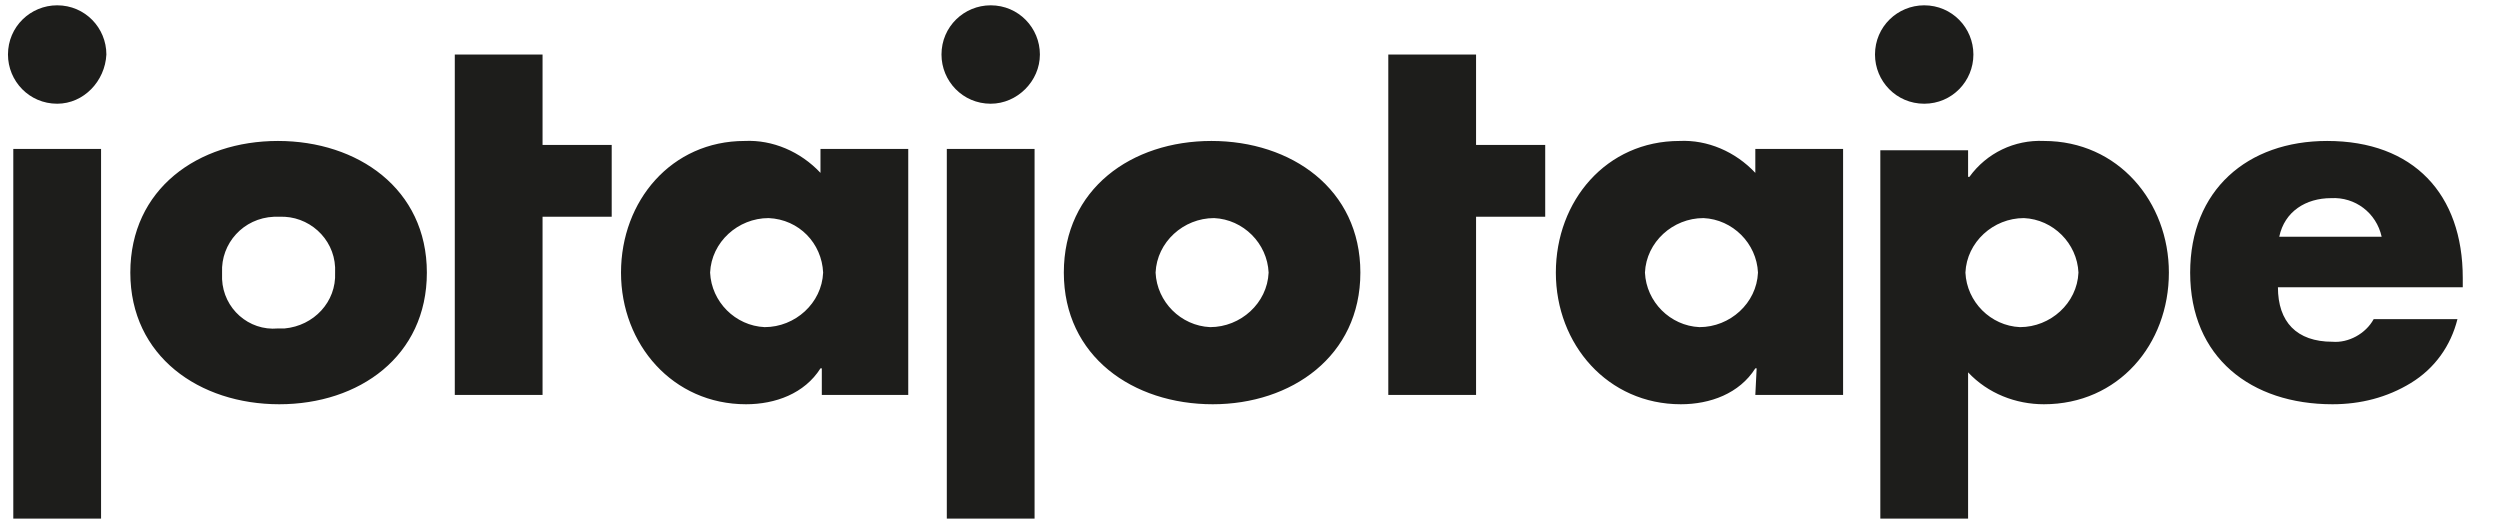 <?xml version="1.0" encoding="utf-8"?>
<!-- Generator: Adobe Illustrator 23.0.0, SVG Export Plug-In . SVG Version: 6.00 Build 0)  -->
<svg version="1.1" id="Capa_1" xmlns="http://www.w3.org/2000/svg" xmlns:xlink="http://www.w3.org/1999/xlink" x="0px" y="0px"
	 viewBox="0 0 188 39" enable-background="new 0 0 188 39" xml:space="preserve">
<title>jotajotape</title>
<path fill="#1D1D1B" d="M77.8,11.2h-6.6V39h6.6V11.2z M7.6,11.2H1V39h6.6V11.2z M8,4.1c0-2-1.6-3.7-3.7-3.7c-2,0-3.7,1.6-3.7,3.7
	c0,2,1.6,3.7,3.7,3.7c0,0,0,0,0,0C6.3,7.8,7.9,6.1,8,4.1 M25.2,20.5c0.1,2.2-1.6,4-3.8,4.2c-0.2,0-0.3,0-0.5,0
	c-2.2,0.2-4.1-1.5-4.2-3.7c0-0.2,0-0.3,0-0.5c-0.1-2.2,1.6-4.1,3.9-4.2c0.1,0,0.3,0,0.4,0c2.2-0.1,4.1,1.6,4.2,3.8
	C25.2,20.2,25.2,20.4,25.2,20.5 M32.1,20.5c0-6.3-5.2-9.9-11.2-9.9S9.8,14.2,9.8,20.5s5.2,9.9,11.2,9.9S32.1,26.8,32.1,20.5
	 M40.8,16.3H46v-5.4h-5.2V4.1h-6.6v25.6h6.6L40.8,16.3z M61.9,20.5c-0.1,2.3-2.1,4.1-4.4,4.1c-2.2-0.1-4-1.9-4.1-4.1
	c0.1-2.3,2.1-4.1,4.4-4.1C60.1,16.5,61.8,18.3,61.9,20.5 M61.7,29.7h6.6V11.2h-6.6V13c-1.5-1.6-3.6-2.5-5.7-2.4
	c-5.5,0-9.3,4.5-9.3,9.9s3.9,9.9,9.4,9.9c2.2,0,4.4-0.8,5.6-2.7h0.1V29.7z M78.2,4.1c0-2-1.6-3.7-3.7-3.7c-2,0-3.7,1.6-3.7,3.7
	c0,2,1.6,3.7,3.7,3.7c0,0,0,0,0,0C76.5,7.8,78.2,6.1,78.2,4.1 M95.4,20.5c-0.1,2.3-2.1,4.1-4.4,4.1c-2.2-0.1-4-1.9-4.1-4.1
	c0.1-2.3,2.1-4.1,4.4-4.1C93.5,16.5,95.3,18.3,95.4,20.5 M102.3,20.5c0-6.3-5.2-9.9-11.2-9.9S80,14.2,80,20.5s5.2,9.9,11.2,9.9
	C97.1,30.4,102.3,26.8,102.3,20.5 M111,16.3h5.2v-5.4H111V4.1h-6.6v25.6h6.6V16.3z M132.2,20.5c-0.1,2.3-2.1,4.1-4.4,4.1
	c-2.2-0.1-4-1.9-4.1-4.1c0.1-2.3,2.1-4.1,4.4-4.1C130.3,16.5,132.1,18.3,132.2,20.5 M132,29.7h6.6V11.2H132V13
	c-1.5-1.6-3.6-2.5-5.7-2.4c-5.5,0-9.3,4.5-9.3,9.9s3.9,9.9,9.4,9.9c2.2,0,4.4-0.8,5.6-2.7h0.1L132,29.7z M148.4,4.1
	c0-2-1.6-3.7-3.7-3.7c-2,0-3.7,1.6-3.7,3.7c0,2,1.6,3.7,3.7,3.7c0,0,0,0,0,0C146.8,7.8,148.4,6.1,148.4,4.1 M156.3,20.5
	c-0.1,2.3-2.1,4.1-4.4,4.1c-2.2-0.1-4-1.9-4.1-4.1c0.1-2.3,2.1-4.1,4.4-4.1C154.4,16.5,156.2,18.3,156.3,20.5 M163.1,20.5
	c0-5.3-3.8-9.9-9.4-9.9c-2.2-0.1-4.3,0.9-5.6,2.7h-0.1v-2h-6.6V39h6.6V28c1.5,1.6,3.6,2.4,5.7,2.4C159.3,30.4,163.1,25.9,163.1,20.5
	 M179.1,17.8h-7.7c0.4-1.9,2-2.9,3.9-2.9C177.1,14.8,178.7,16,179.1,17.8 M185.2,21.6v-0.7c0-6.3-3.7-10.3-10.2-10.3
	c-6,0-10.3,3.7-10.3,9.9c0,6.4,4.6,9.9,10.7,9.9c2.1,0,4.1-0.5,5.9-1.6c1.8-1.1,3-2.8,3.5-4.8h-6.3c-0.6,1.1-1.9,1.8-3.1,1.7
	c-2.7,0-4.1-1.5-4.1-4.1L185.2,21.6z"/>
</svg>
